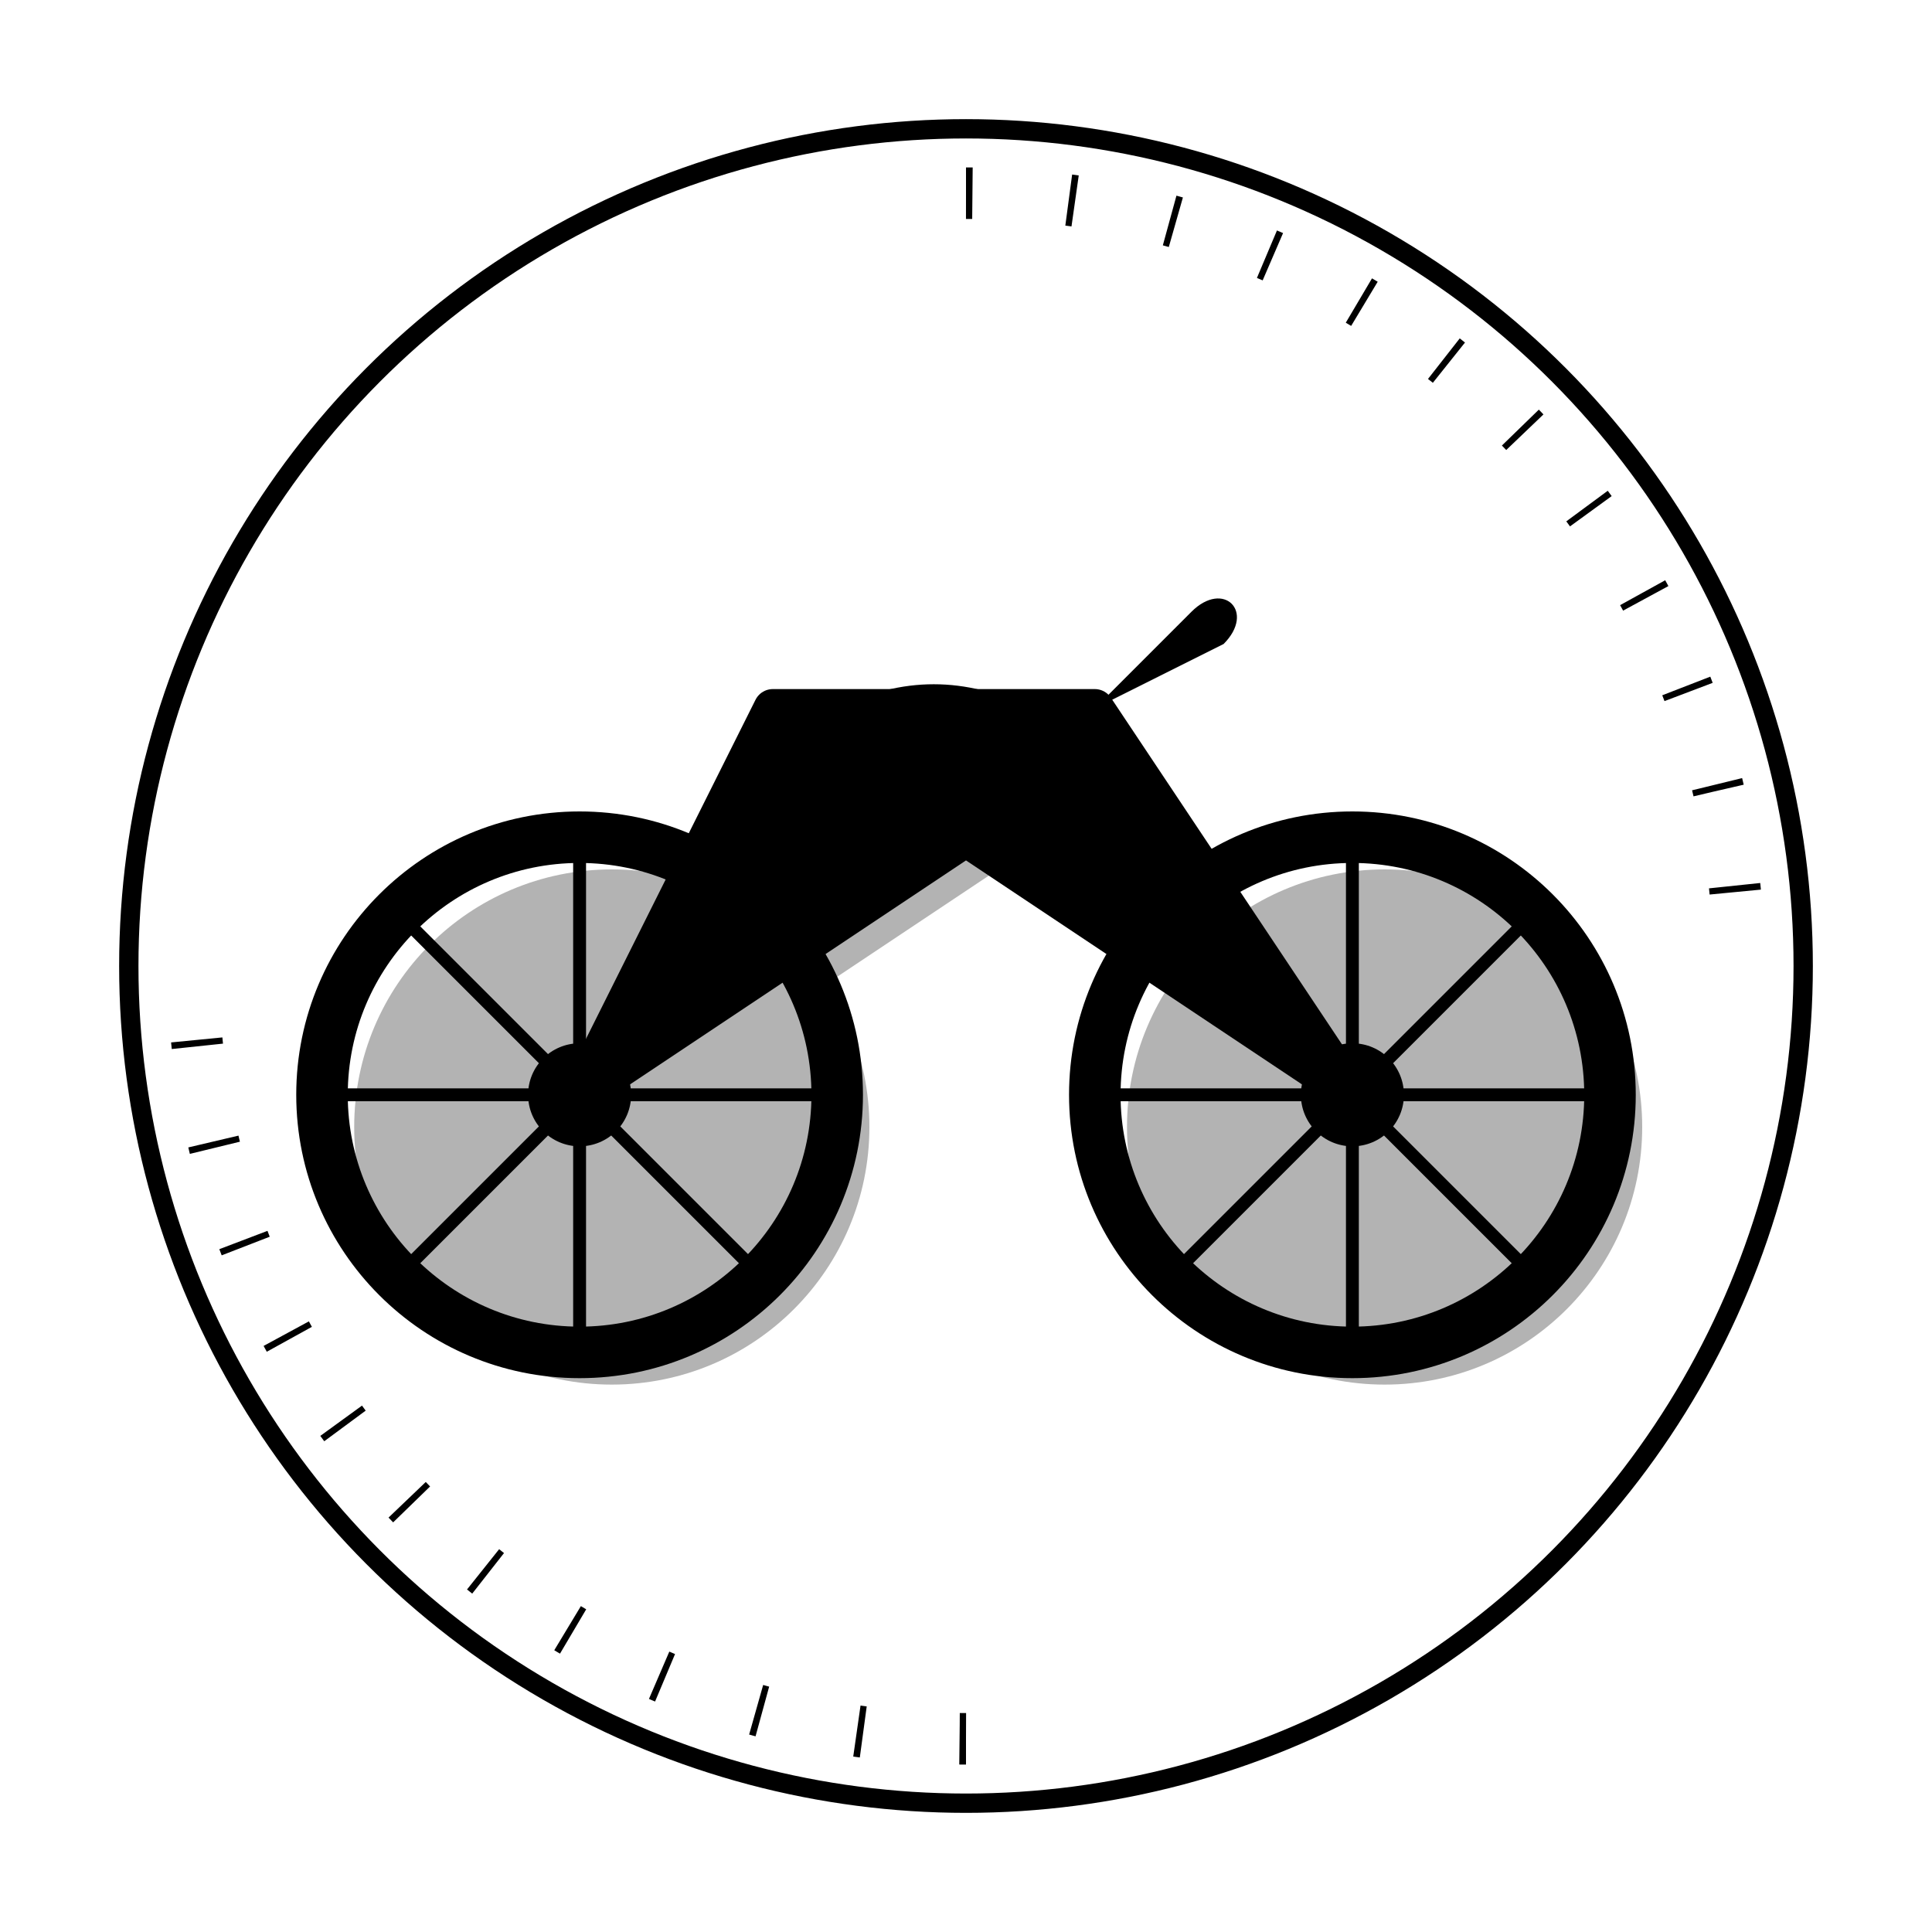 <svg xmlns="http://www.w3.org/2000/svg" viewBox="0 0 300 300">
  <defs>
    <linearGradient id="bikeGradient" x1="0%" y1="0%" x2="100%" y2="100%">
      <stop offset="0%" stop-color="hsl(310, 67%, 69%)" />
      <stop offset="100%" stop-color="hsl(310, 67%, 44%)" />
    </linearGradient>
    <linearGradient id="wheelGradient" x1="0%" y1="0%" x2="100%" y2="100%">
      <stop offset="0%" stop-color="hsl(310, 67%, 44%)" />
      <stop offset="100%" stop-color="hsl(310, 67%, 29%)" />
    </linearGradient>
    <filter id="shadow" x="-20%" y="-20%" width="140%" height="140%">
      <feGaussianBlur stdDeviation="5" />
    </filter>
  </defs>
  
  <!-- Background Circle -->
  <circle cx="150" cy="150" r="130" fill="white" stroke="hsl(310, 67%, 29%)" stroke-width="3" />
  
  <!-- Decorative Elements -->
  <path d="M150,30 A120,120 0 0,1 270,150" fill="none" stroke="hsl(310, 67%, 69%)" stroke-width="8" stroke-dasharray="1,15" />
  <path d="M150,270 A120,120 0 0,1 30,150" fill="none" stroke="hsl(310, 67%, 69%)" stroke-width="8" stroke-dasharray="1,15" />
  
  <!-- Bike Shadow -->
  <g filter="url(#shadow)" opacity="0.3" transform="translate(5,5)">
    <circle cx="90" cy="170" r="40" />
    <circle cx="210" cy="170" r="40" />
    <path d="M90,170 L150,130 L210,170 L170,110 L120,110 Z" />
  </g>
  
  <!-- Bike Frame -->
  <path d="M90,170 L150,130 L210,170 L170,110 L120,110 Z" fill="url(#bikeGradient)" stroke="hsl(310, 67%, 29%)" stroke-width="6" stroke-linejoin="round" />
  
  <!-- Bike Seat -->
  <path d="M150,130 L130,110 C140,105 150,105 160,110 Z" fill="hsl(310, 67%, 29%)" />
  
  <!-- Bike Handlebars -->
  <path d="M170,110 L185,95 C190,90 195,95 190,100 Z" fill="hsl(310, 67%, 29%)" />
  
  <!-- Bike Wheels -->
  <circle cx="90" cy="170" r="40" fill="none" stroke="url(#wheelGradient)" stroke-width="8" />
  <circle cx="210" cy="170" r="40" fill="none" stroke="url(#wheelGradient)" stroke-width="8" />
  
  <!-- Wheel Spokes -->
  <g stroke="hsl(310, 67%, 44%)" stroke-width="2">
    <line x1="90" y1="130" x2="90" y2="210" />
    <line x1="50" y1="170" x2="130" y2="170" />
    <line x1="60" y1="140" x2="120" y2="200" />
    <line x1="60" y1="200" x2="120" y2="140" />
    
    <line x1="210" y1="130" x2="210" y2="210" />
    <line x1="170" y1="170" x2="250" y2="170" />
    <line x1="180" y1="140" x2="240" y2="200" />
    <line x1="180" y1="200" x2="240" y2="140" />
  </g>
  
  <!-- Wheel Centers -->
  <circle cx="90" cy="170" r="8" fill="hsl(310, 67%, 69%)" />
  <circle cx="210" cy="170" r="8" fill="hsl(310, 67%, 69%)" />
</svg>